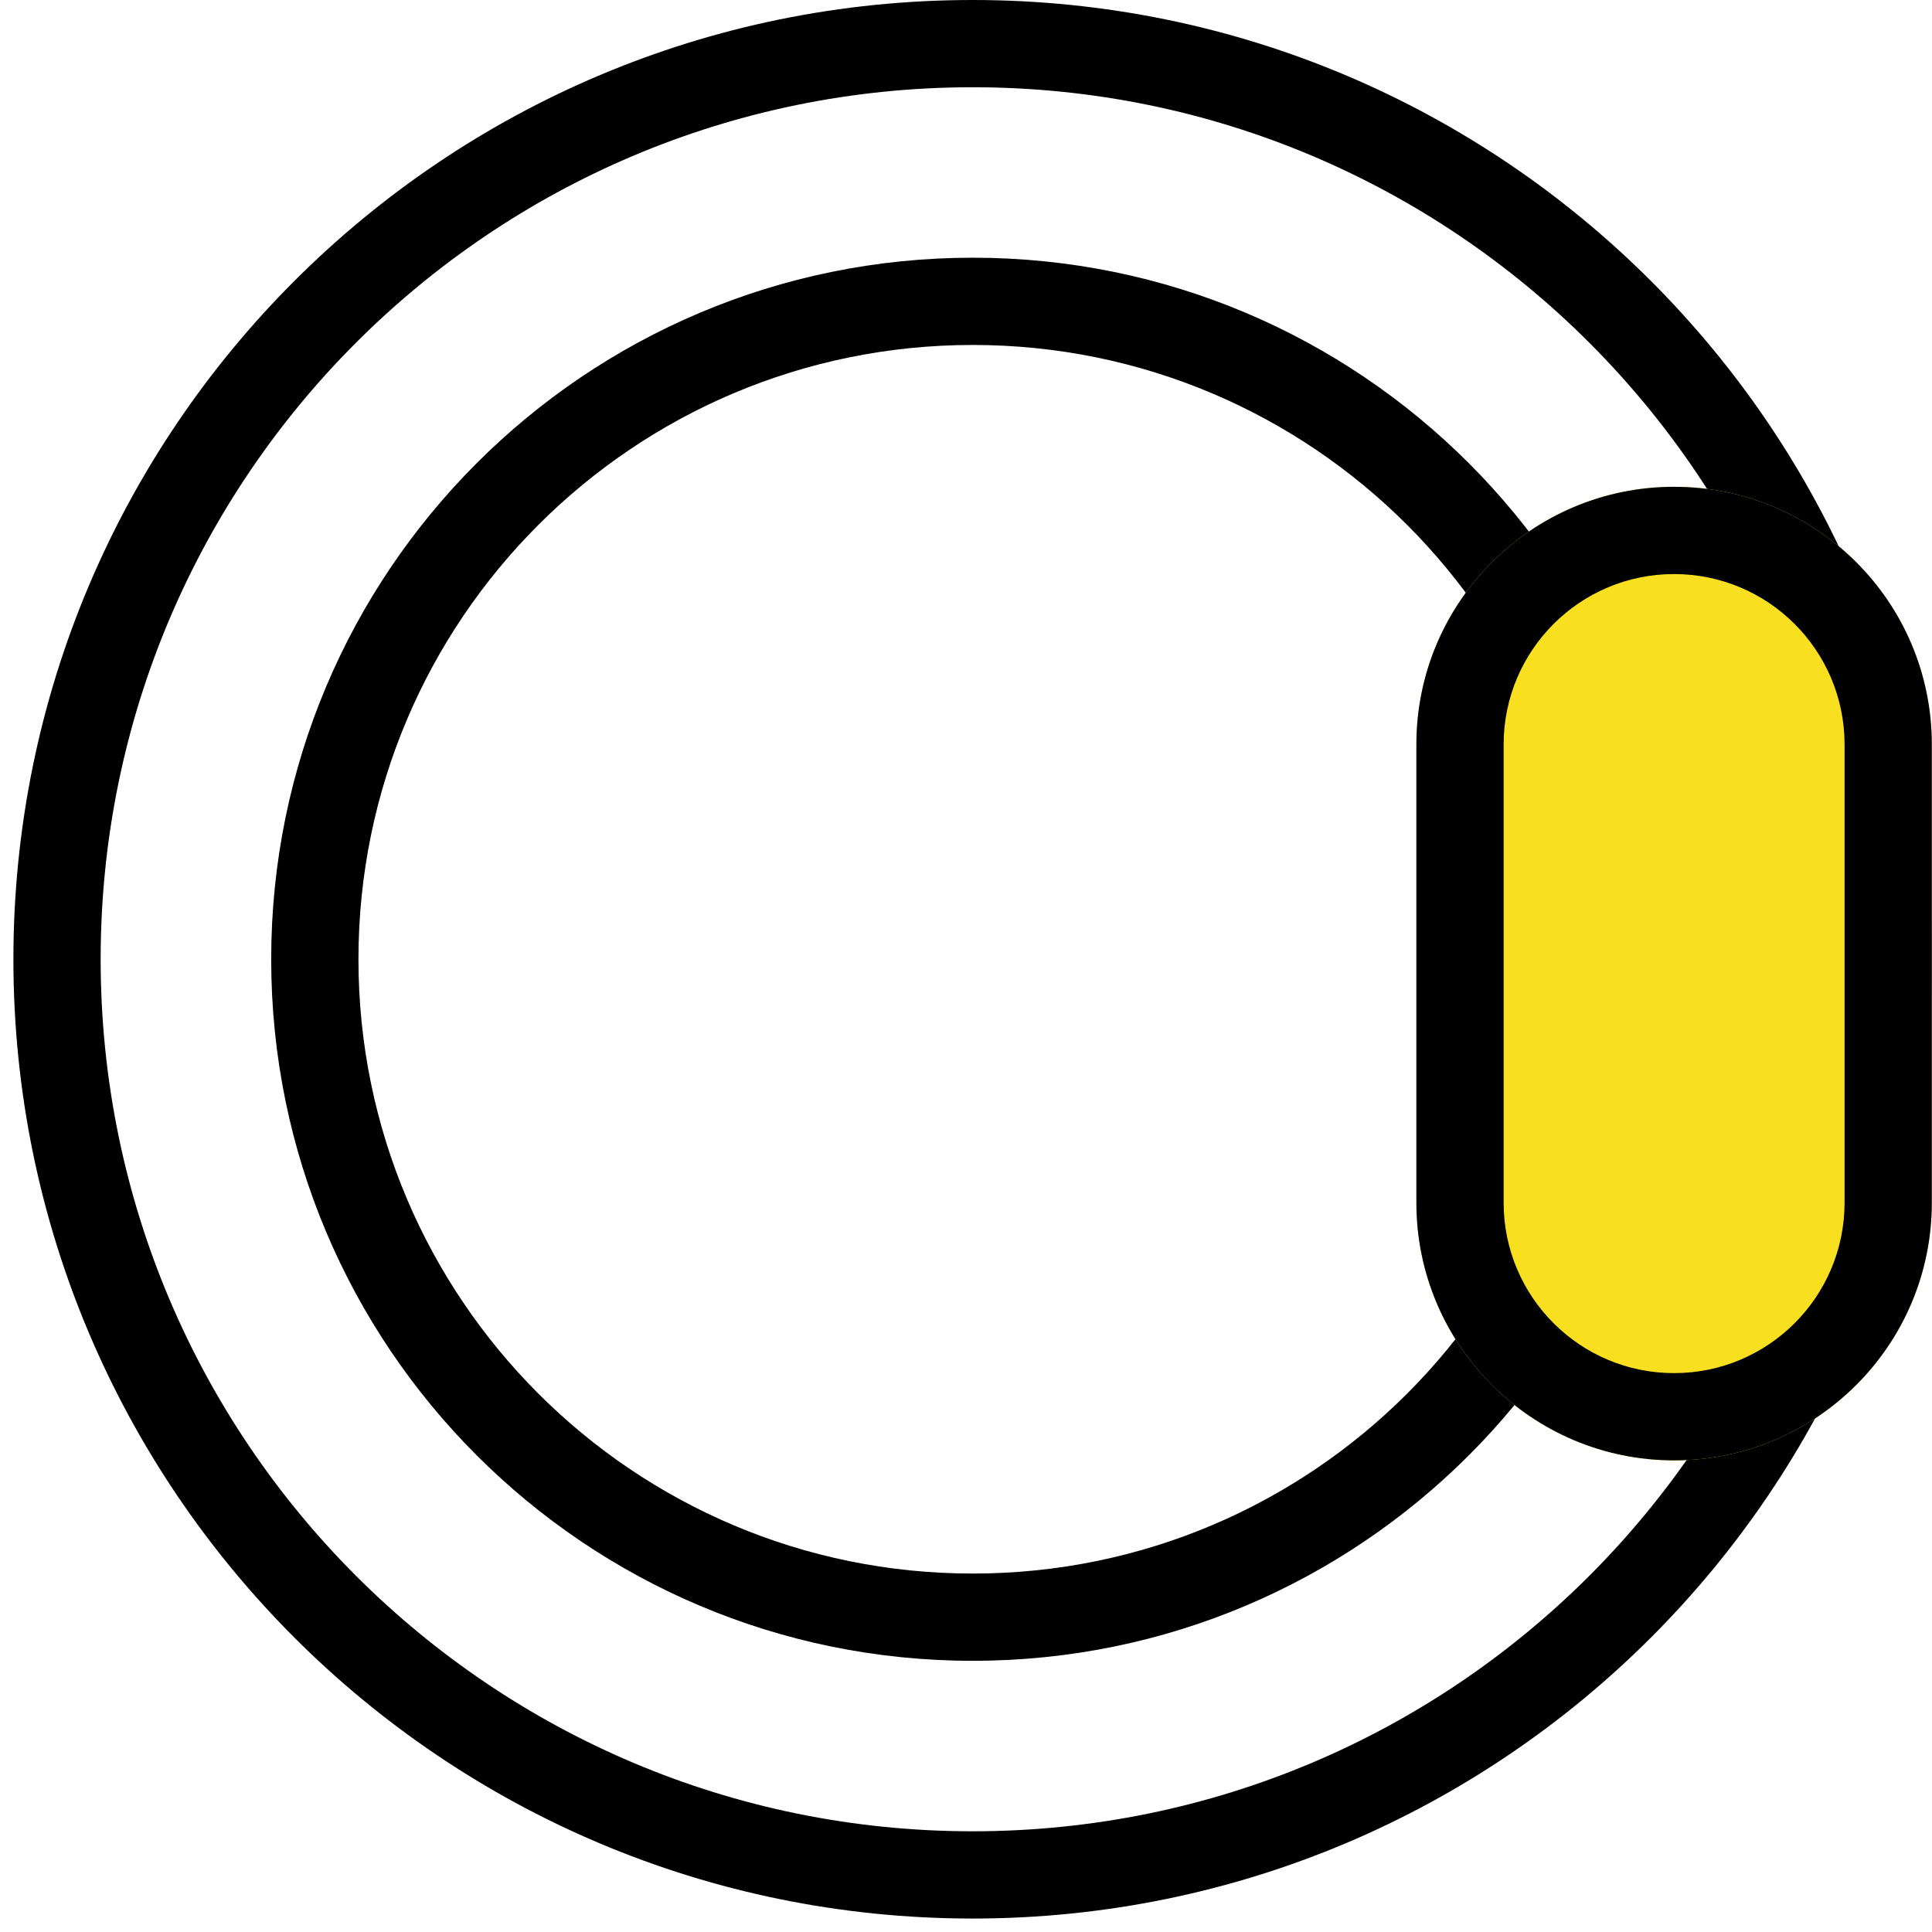 <?xml version="1.0" encoding="UTF-8"?> <svg xmlns="http://www.w3.org/2000/svg" width="62" height="62" viewBox="0 0 62 62" fill="none"> <path fill-rule="evenodd" clip-rule="evenodd" d="M31.213 58.768C46.669 58.768 59.197 46.239 59.197 30.784C59.197 15.329 46.669 2.8 31.213 2.8C15.758 2.8 3.23 15.329 3.23 30.784C3.23 46.239 15.758 58.768 31.213 58.768ZM31.213 61.568C48.215 61.568 61.997 47.785 61.997 30.784C61.997 13.782 48.215 0 31.213 0C14.212 0 0.43 13.782 0.43 30.784C0.43 47.785 14.212 61.568 31.213 61.568Z" fill="black"></path> <path fill-rule="evenodd" clip-rule="evenodd" d="M31.217 50.497C42.104 50.497 50.93 41.671 50.93 30.784C50.93 19.896 42.104 11.07 31.217 11.07C20.329 11.07 11.503 19.896 11.503 30.784C11.503 41.671 20.329 50.497 31.217 50.497ZM31.217 53.297C43.651 53.297 53.73 43.218 53.73 30.784C53.73 18.35 43.651 8.27 31.217 8.27C18.783 8.27 8.703 18.35 8.703 30.784C8.703 43.218 18.783 53.297 31.217 53.297Z" fill="black"></path> <path d="M45.453 23.892C45.453 19.324 49.156 15.622 53.723 15.622C58.291 15.622 61.994 19.324 61.994 23.892V38.595C61.994 43.162 58.291 46.865 53.723 46.865C49.156 46.865 45.453 43.162 45.453 38.595V23.892Z" fill="#F8E020"></path> <path fill-rule="evenodd" clip-rule="evenodd" d="M59.194 38.595V23.892C59.194 20.871 56.745 18.422 53.723 18.422C50.702 18.422 48.253 20.871 48.253 23.892V38.595C48.253 41.616 50.702 44.065 53.723 44.065C56.745 44.065 59.194 41.616 59.194 38.595ZM53.723 15.622C49.156 15.622 45.453 19.324 45.453 23.892V38.595C45.453 43.162 49.156 46.865 53.723 46.865C58.291 46.865 61.994 43.162 61.994 38.595V23.892C61.994 19.324 58.291 15.622 53.723 15.622Z" fill="black"></path> </svg> 